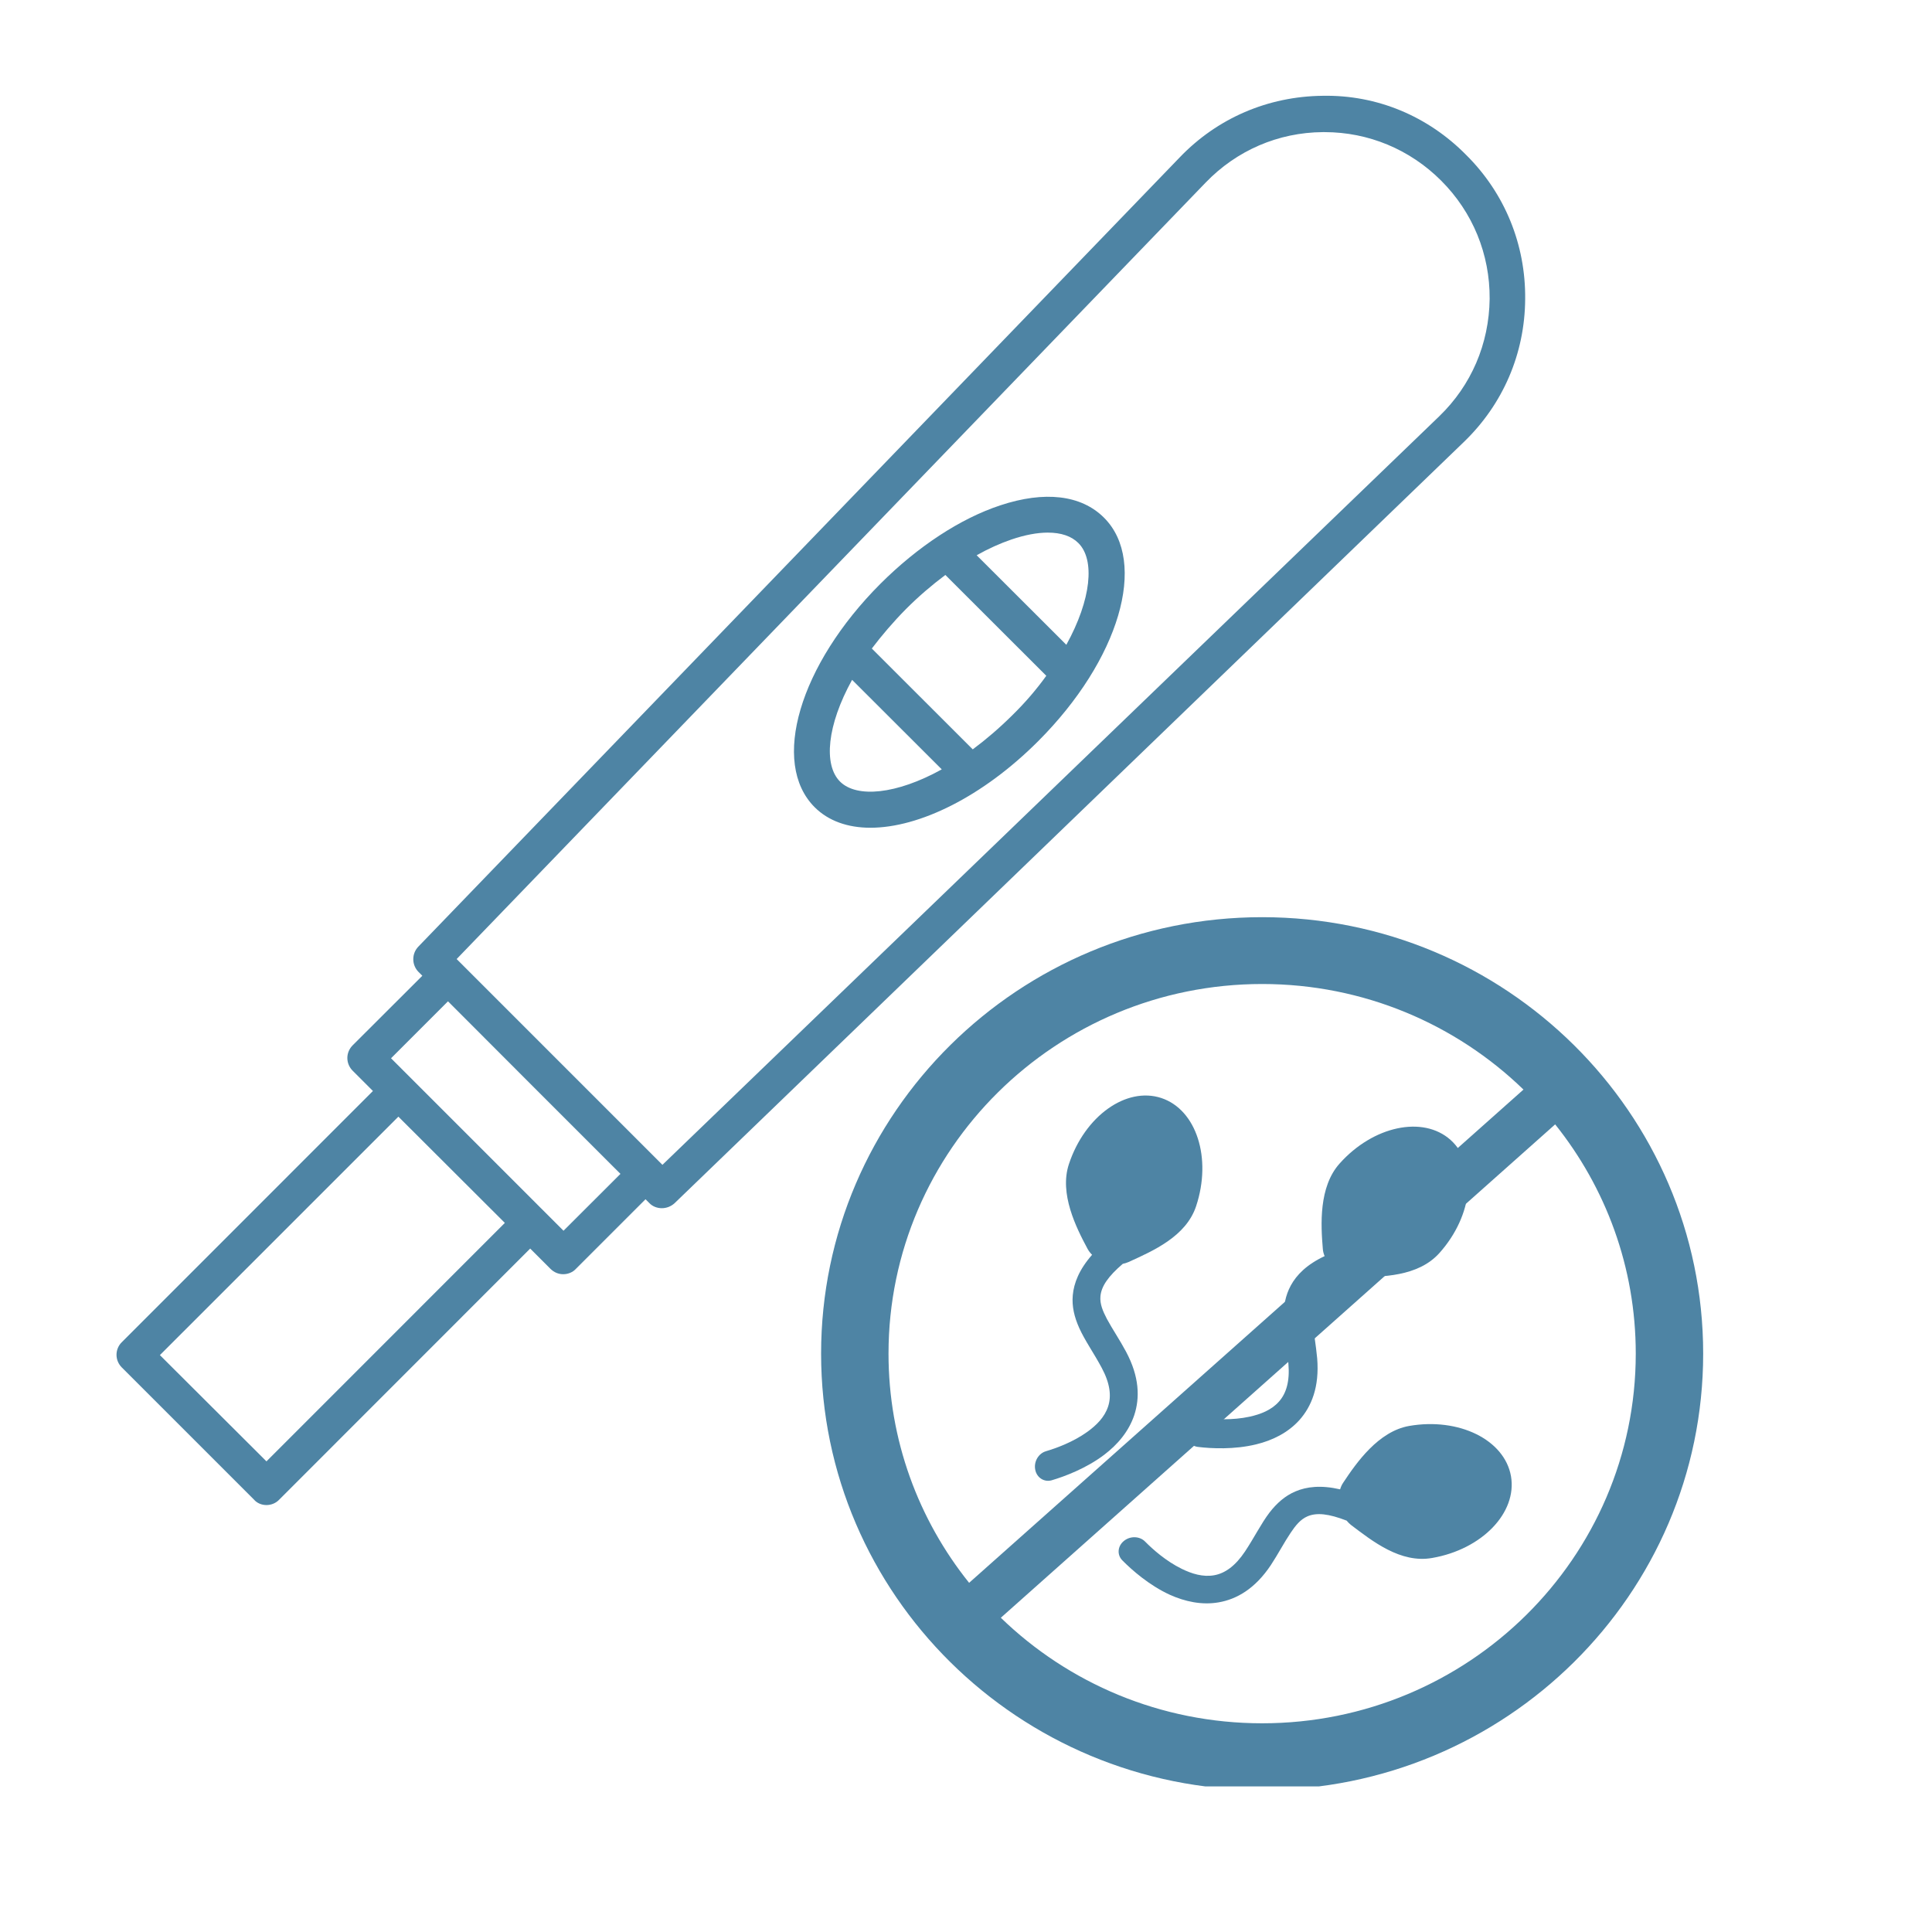 <svg version="1.0" preserveAspectRatio="xMidYMid meet" height="100" viewBox="0 0 75 75" zoomAndPan="magnify" width="100" xmlns:xlink="http://www.w3.org/1999/xlink" xmlns="http://www.w3.org/2000/svg"><defs><clipPath id="30d1b0cd91"><path clip-rule="nonzero" d="M 4.5 3.676 L 59.25 3.676 L 59.25 58.426 L 4.5 58.426 Z M 4.5 3.676"></path></clipPath><clipPath id="b368a9952f"><path clip-rule="nonzero" d="M 31.875 35.598 L 66.375 35.598 L 66.375 69.348 L 31.875 69.348 Z M 31.875 35.598"></path></clipPath></defs><rect fill-opacity="1" height="90" y="-7.5" fill="#ffffff" width="90" x="-7.5"></rect><rect fill-opacity="1" height="90" y="-7.5" fill="#ffffff" width="90" x="-7.5"></rect><g clip-path="url(#30d1b0cd91)"><path fill-rule="nonzero" fill-opacity="1" d="M 10.344 58.426 C 10.52 58.426 10.703 58.359 10.836 58.219 L 20.582 48.469 L 21.371 49.258 C 21.512 49.398 21.688 49.465 21.863 49.465 C 22.039 49.465 22.227 49.398 22.355 49.258 L 25.059 46.555 L 25.199 46.695 C 25.332 46.84 25.52 46.902 25.691 46.902 C 25.867 46.902 26.043 46.84 26.188 46.707 L 56.82 17.164 C 58.344 15.699 59.195 13.73 59.207 11.605 C 59.227 9.496 58.418 7.504 56.918 6.016 C 55.441 4.516 53.461 3.676 51.34 3.719 C 49.227 3.742 47.258 4.582 45.793 6.113 L 16.238 36.75 C 15.977 37.023 15.977 37.461 16.25 37.734 L 16.395 37.879 L 13.691 40.578 C 13.559 40.711 13.484 40.887 13.484 41.07 C 13.484 41.258 13.559 41.434 13.691 41.566 L 14.477 42.352 L 4.73 52.102 C 4.598 52.23 4.523 52.406 4.523 52.594 C 4.523 52.781 4.598 52.953 4.73 53.086 L 9.852 58.207 C 9.98 58.359 10.168 58.426 10.344 58.426 Z M 46.801 7.09 C 48.004 5.84 49.621 5.141 51.352 5.129 C 51.371 5.129 51.395 5.129 51.418 5.129 C 53.121 5.129 54.73 5.797 55.945 7.012 C 57.172 8.238 57.84 9.867 57.828 11.605 C 57.805 13.348 57.117 14.957 55.871 16.16 L 25.715 45.219 L 17.727 37.23 Z M 17.391 38.871 L 20.738 42.223 L 24.086 45.57 L 21.875 47.777 L 15.18 41.082 Z M 15.465 43.348 L 19.598 47.473 L 10.344 56.73 L 6.207 52.605 Z M 33.789 32.133 C 35.684 32.133 38.145 30.93 40.301 28.773 C 43.449 25.625 44.578 21.816 42.859 20.098 C 41.973 19.211 40.551 19.047 38.832 19.617 C 37.281 20.129 35.629 21.215 34.184 22.656 C 31.031 25.809 29.906 29.617 31.625 31.336 C 32.16 31.871 32.914 32.133 33.789 32.133 Z M 39.27 20.941 C 39.785 20.766 40.266 20.676 40.672 20.676 C 41.188 20.676 41.59 20.809 41.863 21.082 C 42.512 21.727 42.367 23.27 41.395 25.031 L 37.914 21.555 C 38.363 21.301 38.824 21.094 39.27 20.941 Z M 35.168 23.645 C 35.66 23.152 36.176 22.711 36.699 22.32 L 40.617 26.234 C 40.246 26.75 39.809 27.266 39.293 27.77 C 38.789 28.27 38.277 28.707 37.762 29.09 L 33.844 25.176 C 34.227 24.672 34.664 24.156 35.168 23.645 Z M 33.078 26.391 L 36.559 29.867 C 34.797 30.844 33.254 30.984 32.609 30.34 C 31.961 29.691 32.105 28.152 33.078 26.391 Z M 33.078 26.391" fill="#4e84a4"></path></g><g clip-path="url(#b368a9952f)"><path fill-rule="evenodd" fill-opacity="1" d="M 48.996 35.605 C 58.445 35.605 66.117 43.199 66.117 52.547 C 66.117 61.898 58.445 69.488 48.996 69.488 C 39.547 69.488 31.875 61.898 31.875 52.547 C 31.875 43.199 39.547 35.605 48.996 35.605 Z M 60.371 43.648 C 62.332 46.098 63.5 49.188 63.5 52.547 C 63.5 60.469 57 66.898 48.996 66.898 C 45.051 66.898 41.469 65.336 38.852 62.801 Z M 59.141 42.297 L 37.621 61.445 C 35.66 59 34.492 55.906 34.492 52.547 C 34.492 44.629 40.992 38.199 48.996 38.199 C 52.941 38.199 56.523 39.762 59.141 42.297 Z M 59.141 42.297" fill="#4e84a4"></path></g><path fill-rule="evenodd" fill-opacity="1" d="M 51.422 48.762 C 51.383 48.672 51.359 48.578 51.352 48.484 C 51.273 47.551 51.191 46.078 52 45.172 C 53.305 43.707 55.238 43.297 56.309 44.25 C 57.379 45.207 57.188 47.176 55.879 48.641 C 55.047 49.57 53.648 49.566 52.605 49.586 C 52.527 49.586 52.449 49.578 52.375 49.559 C 51.66 49.781 51.262 50.027 51.078 50.367 C 50.93 50.637 50.934 50.941 50.957 51.273 C 50.992 51.727 51.086 52.215 51.133 52.734 C 51.223 53.84 50.914 54.598 50.441 55.129 C 50 55.617 49.398 55.918 48.762 56.07 C 47.918 56.277 47.02 56.234 46.496 56.168 C 46.195 56.129 46.004 55.848 46.074 55.539 C 46.141 55.227 46.441 55.008 46.742 55.047 C 47.152 55.098 47.844 55.141 48.508 54.996 C 48.934 54.902 49.352 54.742 49.645 54.414 C 49.934 54.094 50.074 53.617 50.016 52.941 C 49.965 52.301 49.836 51.707 49.828 51.168 C 49.824 50.711 49.898 50.289 50.109 49.902 C 50.336 49.488 50.727 49.09 51.422 48.762 Z M 51.422 48.762" fill="#4e84a4"></path><path fill-rule="evenodd" fill-opacity="1" d="M 42.395 48.711 C 42.324 48.641 42.266 48.566 42.219 48.48 C 41.777 47.656 41.113 46.336 41.496 45.188 C 42.113 43.324 43.719 42.176 45.082 42.625 C 46.445 43.078 47.051 44.957 46.434 46.82 C 46.043 48.004 44.758 48.559 43.809 48.992 C 43.738 49.023 43.664 49.047 43.586 49.062 C 43.02 49.547 42.754 49.934 42.719 50.32 C 42.691 50.625 42.816 50.902 42.969 51.199 C 43.184 51.598 43.465 52.008 43.711 52.469 C 44.234 53.445 44.254 54.266 44.031 54.938 C 43.82 55.566 43.387 56.078 42.867 56.473 C 42.172 57 41.332 57.316 40.824 57.465 C 40.535 57.547 40.246 57.363 40.188 57.055 C 40.125 56.742 40.312 56.422 40.605 56.336 C 41 56.219 41.652 55.984 42.207 55.586 C 42.559 55.332 42.879 55.02 43.016 54.602 C 43.152 54.191 43.09 53.699 42.77 53.102 C 42.469 52.535 42.113 52.039 41.895 51.551 C 41.707 51.133 41.605 50.715 41.645 50.281 C 41.688 49.809 41.891 49.285 42.395 48.711 Z M 42.395 48.711" fill="#4e84a4"></path><path fill-rule="evenodd" fill-opacity="1" d="M 52.023 57.816 C 52.051 57.723 52.09 57.633 52.145 57.555 C 52.66 56.777 53.508 55.566 54.703 55.355 C 56.637 55.02 58.406 55.891 58.656 57.305 C 58.902 58.719 57.535 60.145 55.598 60.48 C 54.371 60.699 53.277 59.828 52.441 59.195 C 52.383 59.148 52.328 59.094 52.277 59.031 C 51.582 58.762 51.117 58.711 50.758 58.863 C 50.477 58.984 50.289 59.227 50.105 59.5 C 49.852 59.875 49.621 60.32 49.336 60.754 C 48.723 61.676 48.008 62.082 47.309 62.203 C 46.66 62.316 46.004 62.176 45.406 61.906 C 44.617 61.543 43.938 60.949 43.57 60.574 C 43.355 60.359 43.383 60.02 43.629 59.82 C 43.875 59.617 44.246 59.629 44.457 59.848 C 44.746 60.141 45.262 60.602 45.875 60.902 C 46.266 61.094 46.695 61.227 47.129 61.152 C 47.555 61.078 47.957 60.789 48.332 60.227 C 48.688 59.691 48.957 59.145 49.281 58.719 C 49.562 58.355 49.883 58.07 50.285 57.898 C 50.723 57.711 51.277 57.645 52.023 57.816 Z M 52.023 57.816" fill="#4e84a4"></path></svg>